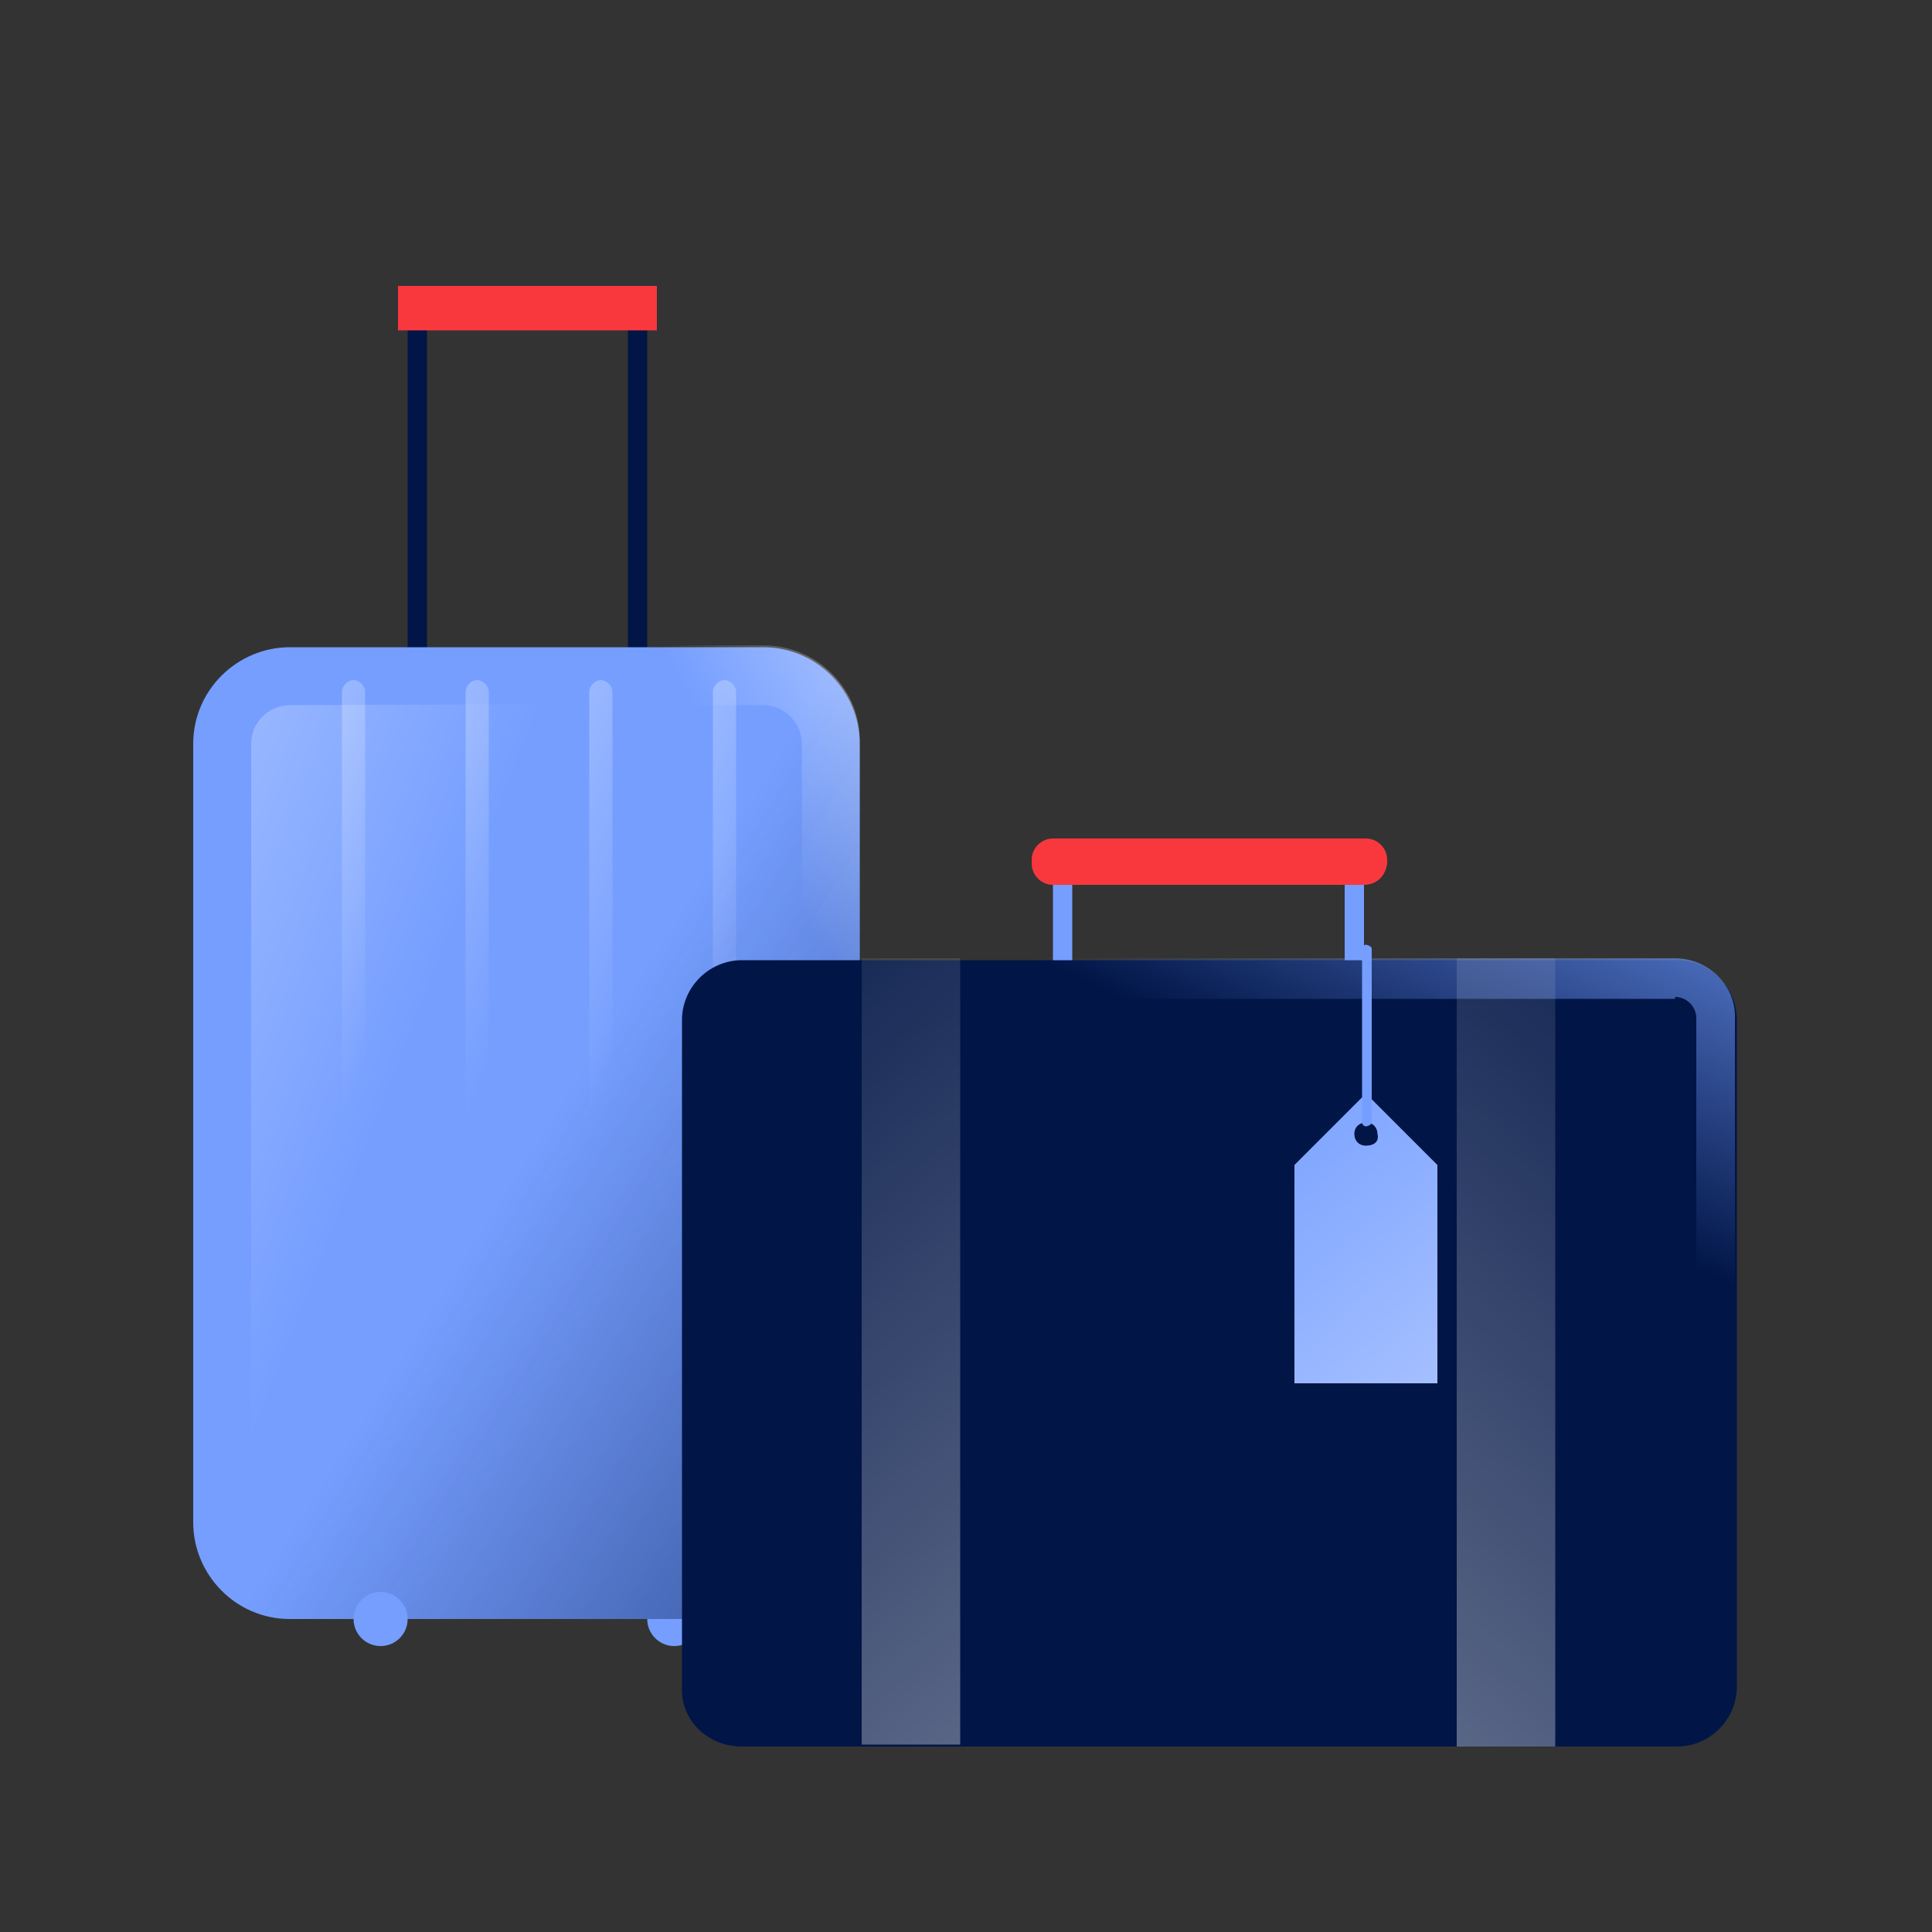 <svg width="80" height="80" viewBox="0 0 80 80" fill="none" xmlns="http://www.w3.org/2000/svg">
<rect x="0" y="0" width="80" height="80" fill="#333333" stroke="none"/>
<path d="M27.92 68.16C28.539 68.16 29.04 67.659 29.04 67.04C29.04 66.422 28.539 65.92 27.92 65.92C27.302 65.92 26.8 66.422 26.8 67.04C26.8 67.659 27.302 68.16 27.92 68.16Z" fill="#759EFF"/>
<path d="M26.8 35.44H16.88V12.56H26.8V35.44ZM17.68 34.64H26V13.36H17.68V34.64Z" fill="#011546"/>
<path d="M55.36 45.76H44.72C44.08 45.76 43.6 45.28 43.6 44.64V36.16C43.6 35.52 44.08 35.04 44.72 35.04H55.36C56 35.04 56.48 35.52 56.48 36.16V44.56C56.48 45.28 56 45.76 55.36 45.76ZM44.72 35.84C44.56 35.84 44.4 36 44.4 36.16V44.64C44.4 44.8 44.56 44.96 44.72 44.96H55.36C55.52 44.96 55.68 44.8 55.68 44.56V36.16C55.68 36 55.52 35.84 55.36 35.84H44.72ZM31.6 67.04H12C9.76 67.04 8 65.2 8 63.04V30.8C8 28.56 9.84 26.8 12 26.8H31.6C33.84 26.8 35.6 28.64 35.6 30.8V63.04C35.68 65.28 33.84 67.04 31.6 67.04Z" fill="#759EFF"/>
<path d="M31.6 67.04H12C9.76 67.04 8 65.2 8 63.04V30.8C8 28.56 9.84 26.8 12 26.8H31.6C33.84 26.8 35.6 28.64 35.6 30.8V63.04C35.68 65.28 33.84 67.04 31.6 67.04Z" fill="url(#paint0_linear_2027_3458)"/>
<path d="M56.48 36.64H43.6C43.12 36.64 42.72 36.24 42.72 35.76V35.6C42.72 35.12 43.12 34.72 43.6 34.72H56.56C57.04 34.72 57.44 35.12 57.44 35.6V35.76C57.36 36.32 56.96 36.64 56.48 36.64Z" fill="#F9383D"/>
<path d="M16.88 12.24H26.8V13.28H16.88V12.24Z" fill="#F9383D"/>
<path d="M27.2 13.68H16.48V11.84H27.2V13.68ZM17.28 12.88H26.4V12.64H17.28V12.88Z" fill="#F9383D"/>
<path d="M31.6 29.12C32.48 29.12 33.2 29.84 33.2 30.72V62.96C33.2 63.84 32.48 64.56 31.6 64.56H12C11.12 64.56 10.4 63.84 10.4 62.96V30.8C10.4 29.92 11.12 29.2 12 29.2L31.6 29.12Z" fill="url(#paint1_linear_2027_3458)"/>
<path d="M31.6 26.72H12C9.76 26.72 8 28.56 8 30.72V62.96C8 65.2 9.84 66.96 12 66.96H31.6C33.84 66.96 35.6 65.12 35.6 62.96V30.8C35.68 28.56 33.84 26.72 31.6 26.72ZM33.28 63.04C33.28 63.92 32.56 64.64 31.68 64.64H12C11.12 64.64 10.4 63.92 10.4 63.04V30.8C10.4 29.92 11.12 29.2 12 29.2H31.6C32.48 29.2 33.2 29.92 33.2 30.8L33.28 63.04Z" fill="url(#paint2_linear_2027_3458)"/>
<path d="M14.64 65.12C14.88 65.12 15.12 64.88 15.12 64.64V28.64C15.12 28.4 14.88 28.16 14.64 28.16C14.4 28.16 14.16 28.4 14.16 28.64V64.72C14.16 64.96 14.32 65.12 14.64 65.12Z" fill="url(#paint3_linear_2027_3458)"/>
<path d="M19.76 65.12C20 65.12 20.24 64.88 20.24 64.64V28.64C20.24 28.4 20 28.16 19.76 28.16C19.52 28.16 19.28 28.4 19.28 28.64V64.72C19.28 64.96 19.44 65.12 19.76 65.12Z" fill="url(#paint4_linear_2027_3458)"/>
<path d="M24.88 65.12C25.12 65.12 25.36 64.88 25.36 64.64V28.64C25.36 28.4 25.12 28.16 24.88 28.16C24.64 28.16 24.4 28.4 24.4 28.64V64.72C24.4 64.96 24.56 65.12 24.88 65.12Z" fill="url(#paint5_linear_2027_3458)"/>
<path d="M30 65.12C30.24 65.12 30.48 64.88 30.48 64.64V28.64C30.48 28.4 30.24 28.16 30 28.16C29.76 28.16 29.52 28.4 29.52 28.64V64.72C29.52 64.96 29.76 65.12 30 65.12Z" fill="url(#paint6_linear_2027_3458)"/>
<path d="M30.72 72.32H69.44C70.8 72.32 71.92 71.2 71.92 69.84V42.24C71.92 40.88 70.8 39.76 69.44 39.76H30.72C29.36 39.76 28.24 40.88 28.24 42.24V69.84C28.16 71.2 29.28 72.32 30.72 72.32Z" fill="#011546"/>
<path d="M69.36 41.28C69.84 41.28 70.24 41.68 70.24 42.16V69.76C70.24 70.24 69.84 70.64 69.36 70.64H30.72C30.24 70.64 29.84 70.24 29.84 69.76V42.24C29.84 41.76 30.24 41.36 30.72 41.36H69.36M69.36 39.68H30.72C29.36 39.68 28.24 40.8 28.24 42.16V69.76C28.24 71.12 29.36 72.24 30.72 72.24H69.36C70.72 72.24 71.84 71.12 71.84 69.76V42.24C71.92 40.8 70.72 39.68 69.36 39.68Z" fill="url(#paint7_linear_2027_3458)"/>
<path d="M15.76 68.16C16.378 68.16 16.88 67.659 16.88 67.04C16.88 66.422 16.378 65.92 15.76 65.92C15.141 65.92 14.64 66.422 14.64 67.04C14.64 67.659 15.141 68.16 15.76 68.16Z" fill="#759EFF"/>
<path d="M56.56 45.28L53.6 48.24V57.28H59.52V48.24L56.56 45.28ZM56.56 47.44C56.24 47.44 56.08 47.2 56.08 46.96C56.08 46.64 56.32 46.48 56.56 46.48C56.88 46.48 57.04 46.72 57.04 46.96C57.12 47.28 56.88 47.44 56.56 47.44Z" fill="#759EFF"/>
<path d="M56.56 45.28L53.6 48.24V57.28H59.52V48.24L56.56 45.28ZM56.56 47.44C56.24 47.44 56.08 47.2 56.08 46.96C56.08 46.64 56.32 46.48 56.56 46.48C56.88 46.48 57.04 46.72 57.04 46.96C57.12 47.28 56.88 47.44 56.56 47.44Z" fill="url(#paint8_linear_2027_3458)"/>
<path d="M35.68 39.68H39.76V72.24H35.68V39.68Z" fill="url(#paint9_linear_2027_3458)"/>
<path d="M60.32 72.32H64.4V39.68H60.32V72.32Z" fill="url(#paint10_linear_2027_3458)"/>
<path d="M56.56 46.64C56.48 46.64 56.4 46.56 56.4 46.48V39.28C56.4 39.2 56.48 39.12 56.56 39.12C56.64 39.12 56.8 39.2 56.8 39.28V46.48C56.8 46.56 56.64 46.64 56.56 46.64Z" fill="#759EFF"/>
<defs>
<linearGradient id="paint0_linear_2027_3458" x1="22.254" y1="47.206" x2="56.427" y2="68.696" gradientUnits="userSpaceOnUse">
<stop stop-color="#011546" stop-opacity="0"/>
<stop offset="1" stop-color="#011546"/>
</linearGradient>
<linearGradient id="paint1_linear_2027_3458" x1="16.438" y1="44.733" x2="-24.912" y2="28.484" gradientUnits="userSpaceOnUse">
<stop stop-color="white" stop-opacity="0"/>
<stop offset="1" stop-color="white"/>
</linearGradient>
<linearGradient id="paint2_linear_2027_3458" x1="34.494" y1="40.07" x2="52.329" y2="30.558" gradientUnits="userSpaceOnUse">
<stop stop-color="white" stop-opacity="0"/>
<stop offset="1" stop-color="white"/>
</linearGradient>
<linearGradient id="paint3_linear_2027_3458" x1="14.231" y1="46.497" x2="-8.624" y2="37.778" gradientUnits="userSpaceOnUse">
<stop stop-color="white" stop-opacity="0"/>
<stop offset="1" stop-color="white"/>
</linearGradient>
<linearGradient id="paint4_linear_2027_3458" x1="19.355" y1="46.499" x2="-3.5" y2="37.779" gradientUnits="userSpaceOnUse">
<stop stop-color="white" stop-opacity="0"/>
<stop offset="1" stop-color="white"/>
</linearGradient>
<linearGradient id="paint5_linear_2027_3458" x1="24.479" y1="46.5" x2="1.624" y2="37.781" gradientUnits="userSpaceOnUse">
<stop stop-color="white" stop-opacity="0"/>
<stop offset="1" stop-color="white"/>
</linearGradient>
<linearGradient id="paint6_linear_2027_3458" x1="29.606" y1="46.495" x2="6.75" y2="37.776" gradientUnits="userSpaceOnUse">
<stop stop-color="white" stop-opacity="0"/>
<stop offset="1" stop-color="white"/>
</linearGradient>
<linearGradient id="paint7_linear_2027_3458" x1="54.994" y1="45.403" x2="63.053" y2="28.228" gradientUnits="userSpaceOnUse">
<stop stop-color="#759EFF" stop-opacity="0"/>
<stop offset="1" stop-color="#759EFF"/>
</linearGradient>
<linearGradient id="paint8_linear_2027_3458" x1="50.282" y1="45.577" x2="78.686" y2="78.076" gradientUnits="userSpaceOnUse">
<stop stop-color="white" stop-opacity="0"/>
<stop offset="1" stop-color="white"/>
</linearGradient>
<linearGradient id="paint9_linear_2027_3458" x1="22.314" y1="38.332" x2="93.013" y2="119.227" gradientUnits="userSpaceOnUse">
<stop stop-color="white" stop-opacity="0"/>
<stop offset="1" stop-color="white"/>
</linearGradient>
<linearGradient id="paint10_linear_2027_3458" x1="77.775" y1="38.362" x2="7.074" y2="119.257" gradientUnits="userSpaceOnUse">
<stop stop-color="white" stop-opacity="0"/>
<stop offset="1" stop-color="white"/>
</linearGradient>
</defs>
</svg>
